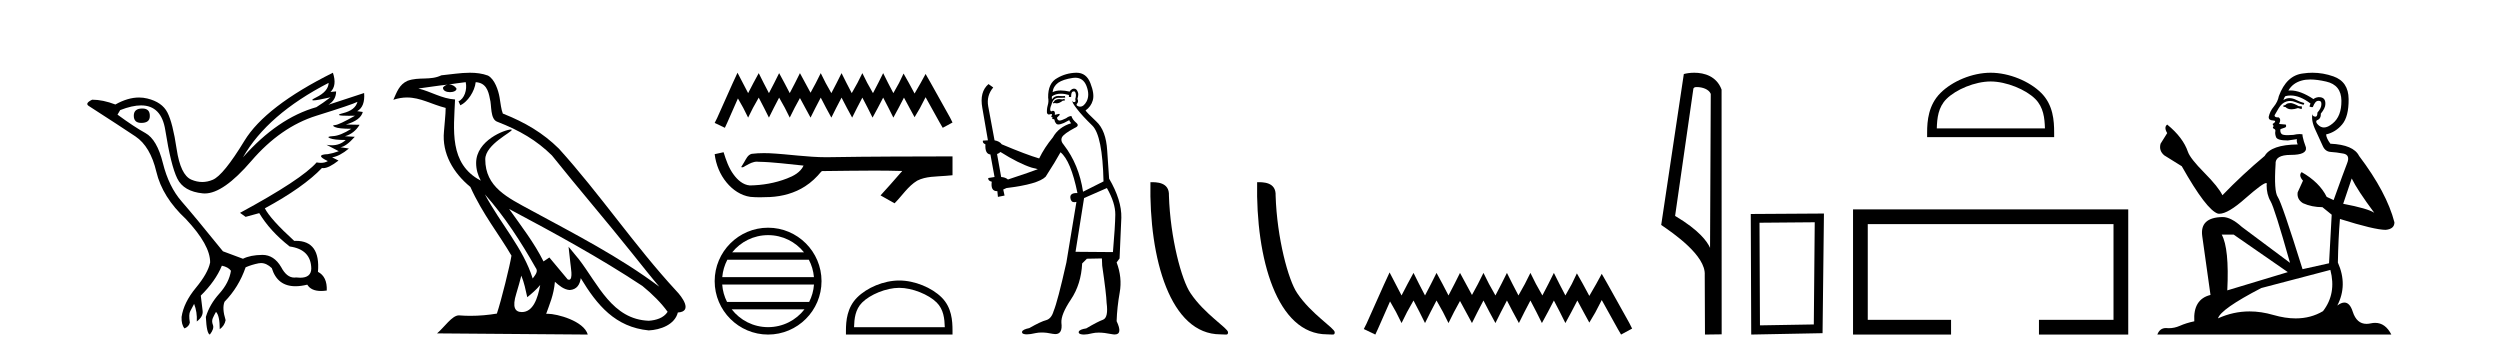 <?xml version='1.0' encoding='UTF-8' standalone='yes'?><svg xmlns='http://www.w3.org/2000/svg' xmlns:xlink='http://www.w3.org/1999/xlink' width='290.0' height='41.0' ><path d='M 16.511 12.586 Q 15.52 12.586 15.52 13.421 Q 15.52 14.257 16.387 14.257 Q 17.378 14.257 17.378 13.483 Q 17.409 12.586 16.511 12.586 ZM 38.121 9.613 Q 38.09 10.604 36.666 11.301 Q 35.962 11.645 36.363 11.645 Q 36.773 11.645 38.338 11.285 L 38.338 11.285 Q 37.409 11.997 36.697 12.431 Q 32.208 13.7 28.183 18.251 Q 31.031 13.267 38.121 9.613 ZM 41.465 11.812 Q 41.217 12.771 39.793 13.127 Q 38.58 13.431 40.445 13.431 Q 40.769 13.431 41.187 13.421 L 41.187 13.421 Q 39.329 14.474 38.88 14.505 Q 38.431 14.536 38.849 14.737 Q 39.267 14.939 40.753 14.939 Q 39.484 15.744 38.632 15.79 Q 37.781 15.836 38.276 16.038 Q 38.772 16.239 40.103 16.239 Q 39.44 16.854 38.487 16.854 Q 38.194 16.854 37.874 16.796 L 37.874 16.796 L 39.298 17.539 Q 38.617 17.787 38.029 17.88 Q 36.45 17.942 38.029 18.685 Q 37.698 18.891 37.23 18.891 Q 36.997 18.891 36.728 18.84 Q 34.994 20.821 27.842 24.691 L 28.493 25.156 L 30.072 24.722 Q 31.31 26.797 33.601 28.592 Q 36.078 28.933 36.109 31.162 Q 36.083 32.216 34.823 32.216 Q 34.602 32.216 34.344 32.184 Q 34.24 32.2 34.139 32.2 Q 33.25 32.2 32.61 30.976 Q 31.783 29.567 30.441 29.567 Q 30.427 29.567 30.412 29.568 Q 29.05 29.583 28.183 30.016 L 25.861 29.15 Q 22.579 25.094 21.078 23.375 Q 19.576 21.657 18.895 18.917 Q 18.214 16.177 16.867 15.434 Q 15.52 14.691 13.631 13.298 L 13.941 12.771 Q 15.333 12.226 16.361 12.226 Q 18.721 12.226 19.173 15.093 Q 19.824 19.211 20.567 20.713 Q 21.31 22.214 23.523 22.431 Q 23.638 22.442 23.756 22.442 Q 25.914 22.442 29.143 18.685 Q 32.548 14.722 36.713 13.421 Q 40.877 12.121 41.465 11.812 ZM 38.617 8.437 Q 30.784 12.338 28.353 16.332 Q 25.923 20.326 24.684 20.852 Q 24.074 21.111 23.46 21.111 Q 22.828 21.111 22.192 20.837 Q 20.938 20.295 20.489 17.276 Q 20.04 14.257 19.421 13.05 Q 18.802 11.842 17.084 11.425 Q 16.615 11.311 16.127 11.311 Q 14.825 11.311 13.384 12.121 Q 11.929 11.564 10.69 11.564 Q 9.792 11.997 10.319 12.307 Q 13.972 14.66 15.706 15.821 Q 17.44 16.982 18.136 19.923 Q 18.833 22.865 21.557 25.403 Q 24.406 28.437 24.375 30.45 Q 24.127 31.688 22.718 33.391 Q 21.31 35.094 21.062 36.766 Q 21.031 37.664 21.403 38.097 Q 21.929 37.881 22.022 37.416 Q 21.867 36.456 22.068 36.1 Q 22.27 35.744 22.517 35.249 Q 22.889 36.209 22.827 37.292 Q 23.57 36.735 23.508 36.085 L 23.291 34.289 Q 24.994 32.617 25.737 30.821 Q 26.48 30.976 26.79 31.41 Q 26.573 32.803 25.443 34.057 Q 24.313 35.311 23.879 36.766 Q 23.972 38.716 24.344 38.809 Q 24.87 38.128 24.7 37.695 Q 24.53 37.261 24.684 36.905 Q 24.839 36.549 25.056 36.178 Q 25.489 36.611 25.489 38.19 Q 26.047 37.788 26.171 37.137 Q 25.737 35.744 26.047 35.001 Q 27.688 33.329 28.493 31.007 Q 29.205 30.698 29.994 30.543 Q 30.135 30.515 30.275 30.515 Q 30.916 30.515 31.527 31.1 Q 32.172 33.203 34.275 33.203 Q 34.896 33.203 35.645 33.02 Q 36.085 33.753 37.238 33.753 Q 37.546 33.753 37.905 33.701 Q 37.967 32.091 36.883 31.534 Q 37.183 27.938 34.322 27.938 Q 34.226 27.938 34.127 27.942 Q 31.372 25.434 30.722 24.165 Q 35.18 21.75 37.347 19.49 Q 37.42 19.504 37.5 19.504 Q 38.139 19.504 39.267 18.623 L 38.524 18.251 Q 39.391 18.128 40.474 17.23 L 39.484 17.075 Q 40.134 17.013 41.156 15.867 L 40.01 15.805 Q 41.094 15.496 41.713 14.474 L 40.134 14.443 Q 41.837 13.948 42.084 12.988 L 41.434 12.895 Q 42.363 12.369 42.239 10.79 L 42.239 10.79 L 38.09 12.152 Q 38.988 11.595 38.988 10.604 L 38.988 10.604 L 38.338 10.666 Q 39.112 9.923 38.617 8.437 Z' style='fill:#000000;stroke:none' /><path d='M 56.244 22.54 L 56.244 22.54 C 58.538 25.118 60.437 28.06 62.13 31.048 C 62.486 31.486 62.086 31.888 61.792 32.305 C 60.677 28.763 58.109 26.03 56.244 22.54 ZM 54.023 9.529 C 54.215 10.422 53.862 11.451 53.185 11.755 L 53.402 12.217 C 54.247 11.815 55.06 10.612 55.181 9.532 C 56.335 9.601 56.651 10.47 56.831 11.479 C 57.048 12.168 56.828 13.841 57.702 14.13 C 60.282 15.129 62.255 16.285 64.025 18.031 C 67.08 21.852 70.272 25.552 73.327 29.376 C 74.514 30.865 75.6 32.228 76.481 33.257 C 71.842 29.789 66.658 27.136 61.573 24.38 C 58.87 22.911 56.291 21.71 56.291 18.477 C 56.291 16.738 59.495 15.281 59.363 15.055 C 59.351 15.035 59.314 15.026 59.256 15.026 C 58.598 15.026 55.231 16.274 55.231 18.907 C 55.231 19.637 55.426 20.313 55.766 20.944 C 55.761 20.944 55.756 20.943 55.75 20.943 C 52.058 18.986 52.644 15.028 52.787 11.538 C 51.253 11.453 49.988 10.616 48.531 10.267 C 49.662 10.121 50.788 9.933 51.921 9.816 L 51.921 9.816 C 51.709 9.858 51.514 9.982 51.385 10.154 C 51.366 10.526 51.787 10.69 52.197 10.69 C 52.598 10.69 52.988 10.534 52.95 10.264 C 52.769 9.982 52.439 9.799 52.102 9.799 C 52.092 9.799 52.082 9.799 52.072 9.799 C 52.636 9.719 53.386 9.599 54.023 9.529 ZM 60.473 31.976 C 60.804 32.78 60.976 33.632 61.163 34.476 C 61.701 34.04 62.222 33.593 62.664 33.06 L 62.664 33.06 C 62.376 34.623 61.84 36.199 60.538 36.199 C 59.751 36.199 59.386 35.667 59.891 34.054 C 60.129 33.293 60.318 32.566 60.473 31.976 ZM 59.059 24.242 L 59.059 24.242 C 64.325 27.047 69.539 29.879 74.519 33.171 C 75.692 34.122 76.738 35.181 77.445 36.172 C 76.976 36.901 76.083 37.152 75.257 37.207 C 71.041 37.06 69.391 32.996 67.165 30.093 L 65.953 28.622 L 66.162 30.507 C 66.177 30.846 66.524 32.452 66.006 32.452 C 65.962 32.452 65.912 32.44 65.854 32.415 L 63.724 29.865 C 63.496 30.015 63.281 30.186 63.046 30.325 C 61.99 28.187 60.443 26.196 59.059 24.242 ZM 54.515 8.437 C 53.408 8.437 52.274 8.636 51.199 8.736 C 49.917 9.361 48.618 8.884 47.274 9.373 C 46.303 9.809 46.03 10.693 45.628 11.576 C 46.201 11.386 46.722 11.308 47.213 11.308 C 48.779 11.308 50.04 12.097 51.697 12.518 C 51.694 13.349 51.563 14.292 51.501 15.242 C 51.245 17.816 52.601 20.076 54.563 21.685 C 55.968 24.814 57.912 27.214 59.331 29.655 C 59.162 30.752 58.141 34.89 57.638 36.376 C 56.653 36.542 55.601 36.636 54.566 36.636 C 54.149 36.636 53.734 36.62 53.328 36.588 C 53.296 36.584 53.265 36.582 53.233 36.582 C 52.435 36.582 51.558 37.945 50.698 38.673 L 68.182 38.809 C 67.736 37.233 64.63 36.397 63.526 36.397 C 63.462 36.397 63.405 36.399 63.356 36.405 C 63.746 35.29 64.232 34.243 64.37 32.686 C 64.858 33.123 65.405 33.595 66.088 33.644 C 66.923 33.582 67.262 33.011 67.368 32.267 C 69.26 35.396 71.376 37.951 75.257 38.327 C 76.598 38.261 78.269 37.675 78.63 36.25 C 80.409 36.149 79.105 34.416 78.445 33.737 C 73.604 28.498 69.609 22.517 64.826 17.238 C 62.984 15.421 60.904 14.192 58.328 13.173 C 58.136 12.702 58.074 12.032 57.949 11.295 C 57.813 10.491 57.384 9.174 56.599 8.765 C 55.931 8.519 55.229 8.437 54.515 8.437 Z' style='fill:#000000;stroke:none' /><path d='M 85.552 8.437 L 84.984 9.667 L 83.186 13.69 L 82.902 14.258 L 84.085 14.825 L 84.369 14.21 L 85.599 11.418 L 86.215 12.507 L 86.783 13.642 L 87.35 12.507 L 88.013 11.324 L 88.628 12.507 L 89.196 13.642 L 89.764 12.507 L 90.379 11.324 L 91.042 12.507 L 91.61 13.642 L 92.177 12.507 L 92.793 11.371 L 93.408 12.507 L 94.023 13.642 L 94.591 12.507 L 95.206 11.324 L 95.821 12.507 L 96.437 13.642 L 97.004 12.507 L 97.62 11.324 L 98.235 12.507 L 98.85 13.642 L 99.418 12.507 L 100.033 11.324 L 100.648 12.507 L 101.216 13.642 L 101.831 12.507 L 102.447 11.324 L 103.062 12.507 L 103.63 13.642 L 104.245 12.507 L 104.86 11.324 L 105.523 12.554 L 106.091 13.595 L 106.706 12.554 L 107.368 11.276 L 109.025 14.258 L 109.356 14.825 L 110.492 14.21 L 110.208 13.642 L 107.936 9.573 L 107.368 8.579 L 106.8 9.62 L 106.091 10.85 L 105.428 9.62 L 104.813 8.531 L 104.292 9.62 L 103.63 10.803 L 103.014 9.62 L 102.447 8.484 L 101.879 9.62 L 101.264 10.803 L 100.601 9.62 L 100.033 8.484 L 99.465 9.62 L 98.803 10.803 L 98.188 9.62 L 97.62 8.484 L 97.052 9.62 L 96.437 10.803 L 95.774 9.62 L 95.206 8.484 L 94.638 9.62 L 94.023 10.756 L 93.408 9.62 L 92.793 8.484 L 92.225 9.62 L 91.61 10.803 L 90.994 9.62 L 90.379 8.484 L 89.811 9.62 L 89.196 10.803 L 88.581 9.62 L 88.013 8.484 L 87.398 9.62 L 86.783 10.803 L 86.167 9.62 L 85.552 8.437 Z' style='fill:#000000;stroke:none' /><path d='M 83.936 17.657 L 83.913 17.663 C 83.576 17.738 83.239 17.811 82.902 17.884 C 83.046 19.08 83.511 20.242 84.284 21.171 C 84.975 22.014 85.944 22.684 87.04 22.837 C 87.415 22.873 87.791 22.885 88.168 22.885 C 88.556 22.885 88.945 22.872 89.333 22.855 C 90.759 22.781 92.185 22.396 93.39 21.614 C 94.108 21.155 94.731 20.561 95.268 19.902 C 95.324 19.85 95.392 19.838 95.465 19.838 C 95.53 19.838 95.598 19.848 95.664 19.848 C 95.691 19.848 95.719 19.846 95.745 19.841 C 97.623 19.824 99.501 19.789 101.379 19.789 C 102.445 19.789 103.511 19.8 104.577 19.833 C 104.596 19.828 104.61 19.826 104.62 19.826 C 104.718 19.826 104.506 19.988 104.474 20.043 C 103.7 20.921 102.943 21.813 102.143 22.666 C 102.684 22.972 103.225 23.278 103.766 23.583 C 104.647 22.713 105.315 21.607 106.395 20.956 C 107.413 20.435 108.588 20.495 109.696 20.397 C 109.961 20.374 110.227 20.352 110.492 20.328 C 110.492 19.599 110.492 18.87 110.492 18.141 C 105.788 18.153 101.084 18.152 96.381 18.231 C 96.204 18.236 96.028 18.238 95.852 18.238 C 93.644 18.238 91.453 17.881 89.249 17.775 C 89.037 17.768 88.824 17.763 88.612 17.763 C 88.14 17.763 87.668 17.786 87.201 17.844 C 86.736 17.957 86.545 18.446 86.322 18.815 C 86.213 19.008 86.096 19.196 85.975 19.382 C 86.018 19.403 86.058 19.412 86.098 19.412 C 86.269 19.412 86.417 19.246 86.575 19.186 C 86.952 18.971 87.364 18.753 87.805 18.753 C 87.865 18.753 87.925 18.757 87.986 18.766 C 89.737 18.795 91.473 19.046 93.214 19.21 C 92.856 19.99 92.049 20.418 91.282 20.706 C 89.916 21.238 88.447 21.488 86.986 21.511 C 86.191 21.452 85.555 20.87 85.105 20.256 C 84.528 19.488 84.221 18.564 83.936 17.657 Z' style='fill:#000000;stroke:none' /><path d='M 89.099 27.275 C 90.785 27.275 92.286 28.053 93.264 29.27 L 84.935 29.27 C 85.913 28.053 87.414 27.275 89.099 27.275 ZM 93.827 30.13 C 94.149 30.742 94.355 31.424 94.417 32.148 L 83.782 32.148 C 83.844 31.424 84.05 30.742 84.372 30.13 ZM 94.423 33.008 C 94.37 33.73 94.174 34.412 93.863 35.025 L 84.336 35.025 C 84.025 34.412 83.829 33.73 83.776 33.008 ZM 93.317 35.885 C 92.342 37.142 90.816 37.949 89.099 37.949 C 87.383 37.949 85.857 37.142 84.881 35.885 ZM 89.099 26.414 C 85.683 26.414 82.902 29.196 82.902 32.612 C 82.902 36.028 85.683 38.809 89.099 38.809 C 92.516 38.809 95.297 36.028 95.297 32.612 C 95.297 29.196 92.516 26.414 89.099 26.414 Z' style='fill:#000000;stroke:none' /><path d='M 104.31 33.389 C 105.831 33.389 107.734 34.17 108.655 35.091 C 109.461 35.897 109.566 36.966 109.596 37.958 L 99.069 37.958 C 99.099 36.966 99.204 35.897 100.01 35.091 C 100.931 34.17 102.789 33.389 104.31 33.389 ZM 104.31 32.538 C 102.506 32.538 100.565 33.372 99.428 34.509 C 98.261 35.676 98.129 37.212 98.129 38.361 L 98.129 38.809 L 110.492 38.809 L 110.492 38.361 C 110.492 37.212 110.404 35.676 109.237 34.509 C 108.1 33.372 106.114 32.538 104.31 32.538 Z' style='fill:#000000;stroke:none' /><path d='M 123.481 11.461 L 123.225 11.53 Q 123.046 11.495 122.892 11.495 Q 122.738 11.495 122.61 11.53 Q 122.354 11.615 122.303 11.717 Q 122.251 11.82 122.132 11.905 L 122.217 12.008 L 122.354 11.94 Q 122.461 11.988 122.583 11.988 Q 122.886 11.988 123.276 11.683 L 123.533 11.649 L 123.481 11.461 ZM 124.73 9.016 Q 125.653 9.016 126.026 9.958 Q 126.436 11.017 126.044 11.769 Q 125.716 12.37 125.3 12.37 Q 125.196 12.37 125.087 12.332 Q 124.797 12.23 124.916 12.042 Q 125.155 11.82 124.984 11.461 Q 125.155 10.915 125.019 10.658 Q 124.881 10.283 124.597 10.283 Q 124.493 10.283 124.37 10.334 Q 124.147 10.47 124.079 10.624 Q 123.506 10.494 123.049 10.494 Q 122.485 10.494 122.098 10.693 Q 122.183 10.009 122.747 9.599 Q 123.31 9.206 124.455 9.036 Q 124.598 9.016 124.73 9.016 ZM 116.051 17.628 Q 118.169 18.96 119.655 19.438 L 120.389 19.626 Q 119.655 19.917 116.922 20.822 Q 116.631 20.566 116.136 20.532 L 115.658 17.867 Q 115.88 17.799 116.051 17.628 ZM 124.569 10.595 Q 124.714 10.595 124.762 10.778 Q 124.865 11.068 124.728 11.495 Q 124.831 11.82 124.643 11.837 Q 124.611 11.842 124.584 11.842 Q 124.433 11.842 124.404 11.683 L 124.404 11.683 Q 124.318 11.871 124.933 12.64 Q 125.531 13.426 126.71 14.57 Q 127.888 15.732 128.008 21.044 L 125.634 22.24 Q 125.155 19.08 123.413 16.825 Q 122.986 16.347 123.191 15.92 Q 123.413 15.51 124.66 14.843 Q 125.275 14.587 124.831 14.228 Q 124.404 13.87 124.284 13.46 Q 123.994 13.46 123.669 13.716 Q 123.133 13.984 122.911 13.984 Q 122.865 13.984 122.832 13.972 Q 122.644 13.904 122.61 13.648 L 122.866 13.391 Q 122.986 13.289 122.866 13.204 L 122.354 13.323 Q 122.439 12.879 122.132 12.845 Q 122.024 12.914 121.955 12.914 Q 121.87 12.914 121.841 12.811 Q 121.773 12.589 121.961 12.162 Q 122.063 11.752 122.286 11.53 Q 122.491 11.34 122.812 11.34 Q 122.839 11.34 122.866 11.342 Q 122.986 11.347 123.104 11.347 Q 123.339 11.347 123.567 11.325 L 123.533 11.137 Q 123.404 11.154 123.255 11.154 Q 123.105 11.154 122.935 11.137 Q 122.855 11.128 122.781 11.128 Q 122.282 11.128 122.029 11.53 Q 121.995 11.273 122.029 11.171 Q 122.461 10.869 123.065 10.869 Q 123.487 10.869 123.994 11.017 L 123.994 11.239 Q 124.071 11.256 124.135 11.256 Q 124.199 11.256 124.25 11.239 Q 124.25 10.693 124.438 10.624 Q 124.511 10.595 124.569 10.595 ZM 128.401 21.813 Q 129.392 23.555 129.375 24.905 Q 129.357 26.254 129.101 29.243 L 124.762 29.209 L 125.753 22.974 L 128.401 21.813 ZM 124.877 8.437 Q 124.846 8.437 124.814 8.438 Q 123.635 8.472 122.644 9.053 Q 121.551 9.633 121.585 11.325 Q 121.671 11.786 121.534 12.23 Q 121.414 12.657 121.449 13.101 Q 121.522 13.284 121.682 13.284 Q 121.746 13.284 121.824 13.255 Q 121.904 13.22 121.952 13.22 Q 122.068 13.22 121.995 13.426 Q 121.927 13.46 121.961 13.545 Q 121.984 13.591 122.037 13.591 Q 122.063 13.591 122.098 13.579 L 122.098 13.579 Q 122.002 13.82 122.146 13.82 Q 122.155 13.82 122.166 13.819 Q 122.18 13.817 122.193 13.817 Q 122.321 13.817 122.337 13.972 Q 122.354 14.16 122.542 14.365 Q 122.616 14.439 122.766 14.439 Q 122.998 14.439 123.413 14.263 L 124.028 13.938 Q 124.079 14.092 124.25 14.297 Q 122.798 14.741 122.132 15.937 Q 121.158 17.115 120.543 18.379 Q 119.074 17.952 116.204 16.74 Q 115.948 16.381 115.367 16.278 L 114.633 12.332 Q 114.411 11.102 115.214 10.146 L 114.667 9.753 Q 113.608 10.658 113.95 12.52 L 114.599 16.278 L 114.018 16.312 Q 113.95 16.603 114.308 16.74 Q 114.24 17.867 114.889 17.918 L 115.367 20.532 Q 114.992 20.6 114.633 20.651 Q 114.599 20.976 115.043 21.078 Q 114.894 22.173 115.646 22.173 Q 115.668 22.173 115.692 22.172 L 115.76 22.838 L 116.529 22.684 L 116.375 21.984 Q 116.563 21.881 116.751 21.813 Q 120.424 21.369 121.295 20.498 Q 122.473 18.67 123.02 17.662 Q 124.216 18.636 124.984 22.394 Q 124.937 22.392 124.892 22.392 Q 124.084 22.392 124.165 22.974 Q 124.231 23.456 124.623 23.456 Q 124.731 23.456 124.865 23.419 L 124.865 23.419 L 123.703 30.439 Q 122.678 35 122.217 36.093 Q 121.961 36.964 121.363 37.135 Q 120.748 37.289 119.399 38.058 Q 118.647 38.211 118.562 38.468 Q 118.493 38.724 118.92 38.775 Q 119.008 38.786 119.114 38.786 Q 119.502 38.786 120.133 38.639 Q 120.454 38.57 120.836 38.57 Q 121.408 38.57 122.115 38.724 Q 122.277 38.756 122.414 38.756 Q 123.285 38.756 123.123 37.443 Q 123.054 36.486 124.233 34.727 Q 125.412 32.967 125.531 30.559 L 126.078 30.012 L 127.82 29.978 L 127.854 30.815 Q 128.333 34.095 128.367 35.137 Q 128.589 36.828 127.957 37.084 Q 127.308 37.323 126.009 38.092 Q 125.241 38.211 125.138 38.468 Q 125.053 38.724 125.497 38.792 Q 125.604 38.809 125.734 38.809 Q 126.125 38.809 126.727 38.656 Q 127.042 38.582 127.453 38.582 Q 128.087 38.582 128.947 38.758 Q 129.147 38.799 129.303 38.799 Q 130.263 38.799 129.528 37.255 Q 129.58 35.649 129.887 33.924 Q 130.194 32.199 129.528 30.439 L 129.87 29.978 L 130.075 25.263 Q 130.126 23.231 128.657 20.72 Q 128.589 19.797 128.435 17.474 Q 128.298 15.134 127.171 14.092 Q 126.044 13.033 125.924 12.811 Q 126.556 12.367 126.761 11.649 Q 126.983 10.915 126.488 9.651 Q 126.022 8.437 124.877 8.437 Z' style='fill:#000000;stroke:none' /><path d='M 141.567 38.785 C 142.221 38.785 142.452 38.932 142.451 38.539 C 142.451 38.071 139.705 36.418 138.098 34.004 C 137.066 32.504 135.749 27.607 135.596 22.695 C 135.673 21.083 134.091 21.132 133.45 21.132 C 133.28 30.016 135.754 38.785 141.567 38.785 Z' style='fill:#000000;stroke:none' /><path d='M 153.943 38.785 C 154.597 38.785 154.828 38.932 154.828 38.539 C 154.828 38.071 152.081 36.418 150.474 34.004 C 149.443 32.504 148.126 27.607 147.972 22.695 C 148.049 21.083 146.467 21.132 145.827 21.132 C 145.656 30.016 148.13 38.785 153.943 38.785 Z' style='fill:#000000;stroke:none' /><path d='M 161.192 31.602 L 160.551 32.99 L 158.523 37.528 L 158.202 38.169 L 159.537 38.809 L 159.857 38.115 L 161.245 34.966 L 161.939 36.193 L 162.58 37.475 L 163.22 36.193 L 163.968 34.859 L 164.662 36.193 L 165.302 37.475 L 165.943 36.193 L 166.637 34.859 L 167.384 36.193 L 168.025 37.475 L 168.666 36.193 L 169.36 34.912 L 170.054 36.193 L 170.748 37.475 L 171.388 36.193 L 172.082 34.859 L 172.776 36.193 L 173.47 37.475 L 174.111 36.193 L 174.805 34.859 L 175.499 36.193 L 176.193 37.475 L 176.834 36.193 L 177.528 34.859 L 178.222 36.193 L 178.862 37.475 L 179.556 36.193 L 180.25 34.859 L 180.944 36.193 L 181.585 37.475 L 182.279 36.193 L 182.973 34.859 L 183.72 36.247 L 184.361 37.421 L 185.055 36.247 L 185.802 34.805 L 187.671 38.169 L 188.044 38.809 L 189.326 38.115 L 189.005 37.475 L 186.443 32.884 L 185.802 31.763 L 185.162 32.937 L 184.361 34.325 L 183.613 32.937 L 182.919 31.709 L 182.332 32.937 L 181.585 34.272 L 180.891 32.937 L 180.25 31.656 L 179.61 32.937 L 178.916 34.272 L 178.168 32.937 L 177.528 31.656 L 176.887 32.937 L 176.14 34.272 L 175.446 32.937 L 174.805 31.656 L 174.164 32.937 L 173.47 34.272 L 172.723 32.937 L 172.082 31.656 L 171.442 32.937 L 170.748 34.218 L 170.054 32.937 L 169.36 31.656 L 168.719 32.937 L 168.025 34.272 L 167.331 32.937 L 166.637 31.656 L 165.996 32.937 L 165.302 34.272 L 164.608 32.937 L 163.968 31.656 L 163.274 32.937 L 162.58 34.272 L 161.886 32.937 L 161.192 31.602 Z' style='fill:#000000;stroke:none' /><path d='M 196.835 10.1 C 197.46 10.1 198.225 10.34 198.448 10.89 L 198.366 28.751 L 198.366 28.751 C 198.049 28.034 197.108 26.699 194.312 25.046 L 196.435 10.263 C 196.534 10.157 196.531 10.1 196.835 10.1 ZM 198.366 28.751 L 198.366 28.751 C 198.366 28.751 198.366 28.751 198.366 28.751 L 198.366 28.751 L 198.366 28.751 ZM 196.538 8.437 C 196.06 8.437 195.629 8.505 195.323 8.588 L 192.7 26.094 C 194.088 27.044 197.901 29.648 197.749 31.91 L 197.777 38.809 L 199.714 38.783 L 199.703 10.393 C 199.127 8.837 197.696 8.437 196.538 8.437 Z' style='fill:#000000;stroke:none' /><path d='M 210.509 25.783 L 210.402 37.635 L 204.156 37.742 L 204.103 25.837 L 210.509 25.783 ZM 211.577 24.769 L 203.089 24.823 L 203.142 38.809 L 211.417 38.649 L 211.577 24.769 Z' style='fill:#000000;stroke:none' /><path d='M 230.914 9.451 C 232.726 9.451 234.994 10.382 236.092 11.48 C 237.052 12.44 237.178 13.713 237.213 14.896 L 224.668 14.896 C 224.703 13.713 224.828 12.44 225.789 11.48 C 226.886 10.382 229.101 9.451 230.914 9.451 ZM 230.914 8.437 C 228.764 8.437 226.45 9.43 225.095 10.786 C 223.704 12.176 223.546 14.007 223.546 15.377 L 223.546 15.911 L 238.281 15.911 L 238.281 15.377 C 238.281 14.007 238.176 12.176 236.786 10.786 C 235.43 9.43 233.064 8.437 230.914 8.437 Z' style='fill:#000000;stroke:none' /><path d='M 214.952 24.289 L 214.952 38.809 L 226.323 38.809 L 226.323 37.101 L 216.66 37.101 L 216.66 25.997 L 245.167 25.997 L 245.167 37.101 L 236.519 37.101 L 236.519 38.809 L 246.876 38.809 L 246.876 24.289 Z' style='fill:#000000;stroke:none' /><path d='M 265.762 11.955 Q 265.335 11.955 265.198 12.091 Q 265.079 12.228 264.874 12.228 L 264.874 12.382 L 265.113 12.416 Q 265.378 12.681 265.817 12.681 Q 266.143 12.681 266.565 12.535 L 266.992 12.655 L 267.026 12.348 L 266.65 12.313 Q 266.104 12.006 265.762 11.955 ZM 267.999 9.22 Q 268.788 9.22 269.828 9.46 Q 271.587 9.853 271.604 11.681 Q 271.621 13.492 270.579 14.329 Q 270.028 14.788 269.576 14.788 Q 269.187 14.788 268.871 14.449 Q 268.564 14.141 268.751 13.953 Q 269.247 13.8 269.213 13.185 Q 269.742 12.535 269.742 12.074 Q 269.775 11.27 269.004 11.27 Q 268.972 11.27 268.939 11.271 Q 268.598 11.305 268.359 11.493 Q 266.847 10.491 265.698 10.491 Q 265.574 10.491 265.454 10.503 L 265.454 10.503 Q 265.95 9.631 267.009 9.341 Q 267.441 9.22 267.999 9.22 ZM 272.8 20.701 Q 273.466 22.068 275.414 24.682 Q 274.679 24.186 271.809 23.639 L 272.8 20.701 ZM 265.717 11.076 Q 266.794 11.076 268.017 12.006 L 267.897 12.348 Q 268.041 12.431 268.176 12.431 Q 268.234 12.431 268.29 12.416 Q 268.564 11.698 268.905 11.698 Q 268.946 11.693 268.983 11.693 Q 269.312 11.693 269.281 12.108 Q 269.281 12.535 268.82 13.065 Q 268.82 13.538 268.59 13.538 Q 268.554 13.538 268.512 13.526 Q 268.205 13.458 268.256 13.185 L 268.256 13.185 Q 268.051 13.953 268.615 15.132 Q 269.161 16.328 269.452 16.96 Q 269.742 17.592 270.374 17.626 Q 271.006 17.66 271.826 17.814 Q 272.646 17.968 272.271 18.925 Q 271.895 19.881 270.699 23.212 L 269.896 22.837 Q 269.059 21.145 266.992 19.967 L 266.992 19.967 Q 266.599 20.342 267.146 20.957 L 266.531 22.307 Q 266.411 23.11 267.146 23.571 Q 268.171 24.032 269.401 24.032 L 270.477 24.904 L 270.169 30.541 L 267.094 31.224 Q 264.686 23.52 264.224 22.854 Q 263.763 22.187 263.968 19.044 Q 263.883 17.968 265.728 17.968 Q 267.641 17.968 267.487 17.097 L 267.248 16.396 Q 267.06 15.747 267.094 15.593 Q 266.944 15.552 266.745 15.552 Q 266.445 15.552 266.035 15.645 Q 265.648 15.679 265.367 15.679 Q 264.805 15.679 264.669 15.542 Q 264.464 15.337 264.532 14.978 L 265.079 14.79 Q 265.266 14.688 265.147 14.449 L 264.378 14.38 Q 264.651 13.8 264.31 13.612 Q 264.259 13.615 264.213 13.615 Q 263.849 13.615 263.849 13.373 Q 263.968 13.15 264.327 12.553 Q 264.686 11.955 265.198 11.784 Q 265.428 11.71 265.655 11.71 Q 265.951 11.71 266.24 11.835 Q 266.753 12.04 267.214 12.16 L 267.299 11.955 Q 266.872 11.852 266.411 11.613 Q 265.967 11.382 265.583 11.382 Q 265.198 11.382 264.874 11.613 Q 264.959 11.305 265.113 11.152 Q 265.409 11.076 265.717 11.076 ZM 259.099 27.21 L 265.386 31.566 L 258.365 33.684 Q 258.604 28.816 257.716 27.21 ZM 270.323 31.31 Q 271.041 34.06 269.469 36.093 Q 268.061 36.934 266.299 36.934 Q 265.089 36.934 263.712 36.537 Q 262.301 36.124 260.949 36.124 Q 259.061 36.124 257.289 36.93 Q 257.596 35.854 262.311 33.411 L 270.323 31.31 ZM 268.245 8.437 Q 267.698 8.437 267.146 8.521 Q 265.232 8.743 264.344 11.152 Q 264.224 11.801 263.763 12.365 Q 263.302 12.911 263.165 13.578 Q 263.165 13.953 263.644 13.97 Q 264.122 13.988 263.763 14.295 Q 263.609 14.329 263.644 14.449 Q 263.661 14.568 263.763 14.603 Q 263.541 14.842 263.763 14.927 Q 264.002 15.03 263.934 15.269 Q 263.883 15.525 264.019 15.901 Q 264.156 16.294 265.386 16.294 L 266.445 16.14 L 266.445 16.14 Q 266.377 16.396 266.531 16.755 Q 263.456 16.789 262.704 18.087 Q 260.124 20.24 257.801 22.649 Q 257.34 21.692 255.7 20.035 Q 254.077 18.395 253.804 17.626 Q 253.24 15.952 251.395 14.449 Q 250.985 14.756 251.395 15.44 L 250.626 16.67 Q 250.404 17.472 251.053 18.019 Q 252.044 18.617 253.086 19.283 Q 255.956 24.374 257.289 24.784 Q 257.362 24.795 257.442 24.795 Q 258.457 24.795 260.483 22.99 Q 262.491 21.235 262.865 21.235 Q 262.997 21.235 262.926 21.453 Q 262.926 22.563 263.387 23.349 Q 263.849 24.135 265.642 30.49 L 260.056 26.322 Q 258.792 25.177 257.835 25.177 Q 255.153 25.211 255.461 27.398 L 256.417 34.214 Q 254.385 34.709 254.538 37.272 Q 253.616 37.46 252.847 37.801 Q 252.226 38.07 251.593 38.07 Q 251.46 38.07 251.327 38.058 Q 251.281 38.055 251.236 38.055 Q 250.539 38.055 250.25 38.809 L 277.396 38.809 Q 276.703 37.452 275.519 37.452 Q 275.272 37.452 275.004 37.511 Q 274.745 37.568 274.515 37.568 Q 273.375 37.568 272.92 36.161 Q 272.583 35.096 271.948 35.096 Q 271.586 35.096 271.126 35.444 Q 272.356 33.069 271.194 30.456 Q 271.246 27.62 271.433 25.399 Q 275.448 26.663 276.746 26.663 Q 277.754 26.561 277.754 25.792 Q 276.866 22.341 273.654 18.087 Q 273.005 16.789 270.323 16.67 Q 269.862 16.055 269.828 15.593 Q 270.938 15.337 271.69 14.432 Q 272.458 13.526 272.441 11.493 Q 272.424 9.478 270.682 8.863 Q 269.475 8.437 268.245 8.437 Z' style='fill:#000000;stroke:none' /></svg>